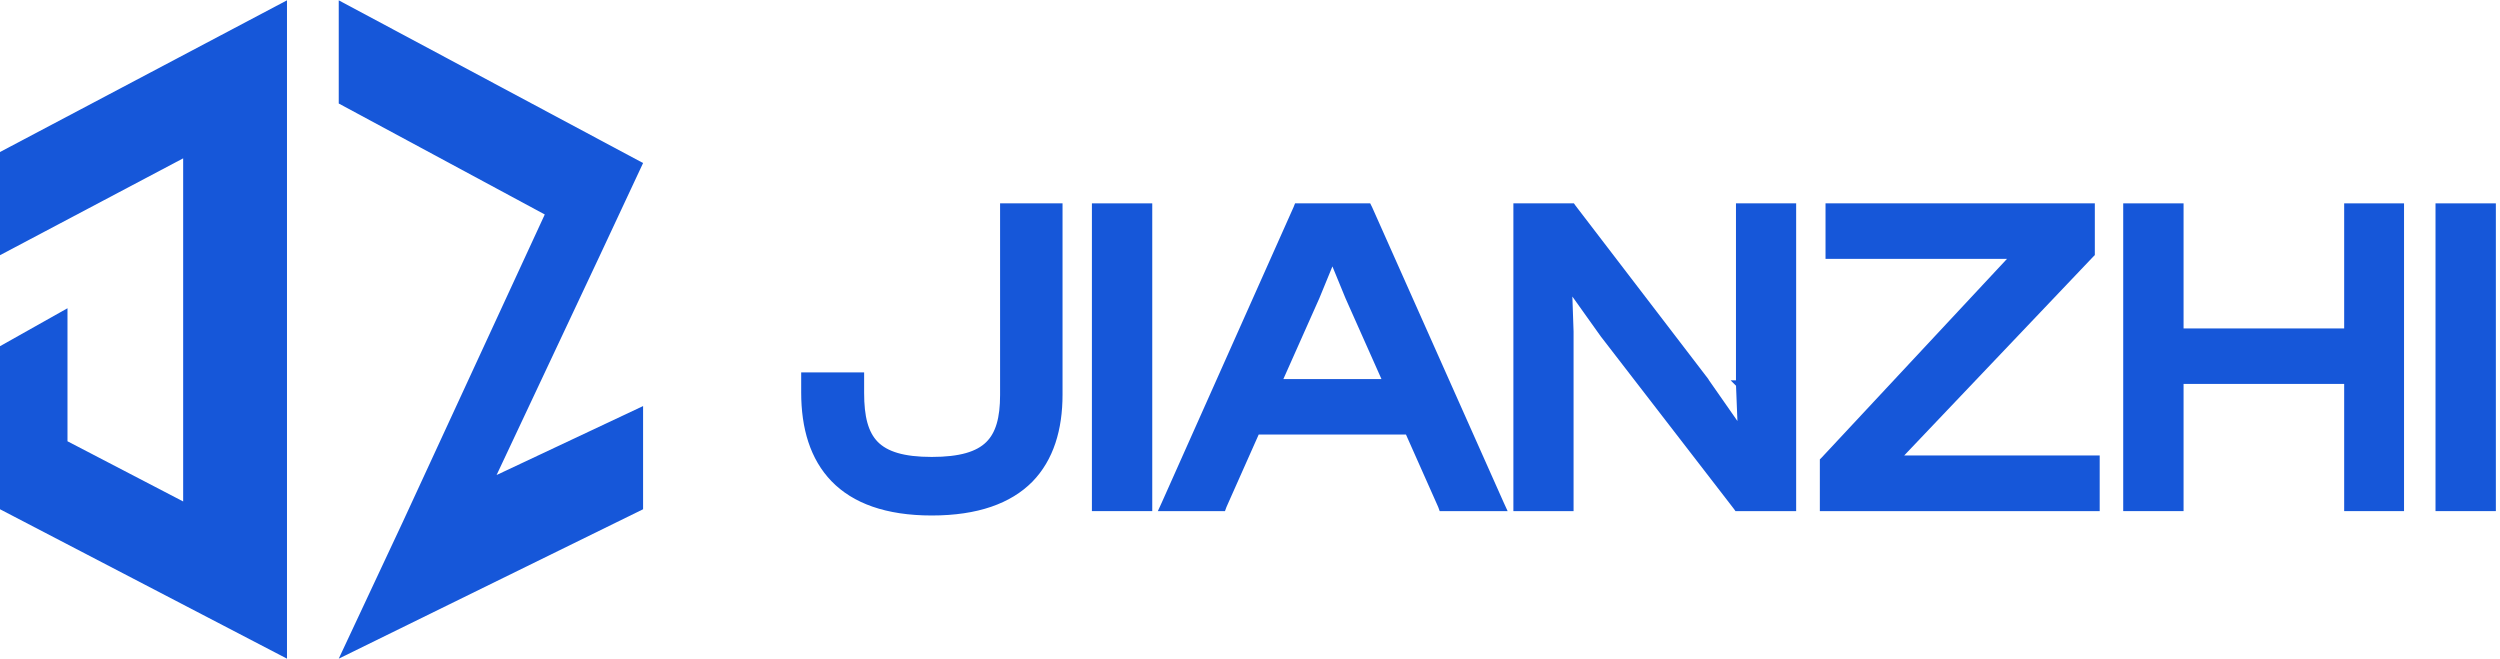 <svg version="1.2" xmlns="http://www.w3.org/2000/svg" viewBox="0 0 1541 406" width="1541" height="406"><style>.a{fill:#1657d9}.b{fill:#1657d9;stroke:#1657d9;stroke-width:4.5}</style><path class="a" d="m0 93.7v63.6l112.9-59.7v211.5l-71.3-37.1v-82l-41.6 23.4v36.9 60.3 3.3l176.9 92.1v-63.6-278.6-63.6z"/><path class="a" d="m369.6 157.8l26.8-57.3-187.6-100.3v63.6l127 68.4-87.6 189.7-39.4 84.1 187.6-92.1v-63.6l-90.3 42.5z"/><path class="b" d="m1534.5 312.8h1.7v-1.7-181.8-1.7h-1.7-29.3-1.7v1.7 181.8 1.7h1.7z"/><path class="b" d="m1342 312.8h1.7v-1.7-76.7h103.5v76.7 1.7h1.7 29 1.7v-1.7-181.8-1.7h-1.7-29-1.7v1.7 75.4h-103.5v-75.4-1.7h-1.7-29.3-1.7v1.7 181.8 1.7h1.7z"/><path class="b" d="m1290.3 312.8h1.7v-1.7-26.4-1.7h-1.7-121.8l120-126.2 0.5-0.5v-0.7-26.3-1.7h-1.7-158.1-1.7v1.7 26.3 1.7h1.7 113.1l-117.8 126.3-0.5 0.5v0.6 26.4 1.7h1.7z"/><path class="b" d="m966 312.8h1.7v-1.7-106.6-0.1l-1-29 21.8 30.6 81.9 106.1 0.5 0.7h0.9 31.4 1.7v-1.7-181.8-1.7h-1.7-29.2-1.7v1.7 107.4h-0.1l0.1 0.1 1.2 30.3-22.6-32.4v-0.1l-81.4-106.3-0.5-0.7h-0.8-31.4-1.7v1.7 181.8 1.7h1.7z"/><path class="b" d="m752.4 312.8h1.1l0.4-1.1 20.5-46.1h93.7l20.5 46.1 0.4 1.1h1.1 33.1 2.6l-1.1-2.4-81-181.8-0.5-1h-1.1-41.2-1.1l-0.4 1-81.1 181.8-1.1 2.4h2.6zm58.8-129.9l10.1-24.6 10.1 24.6 23.6 53h-67.4z"/><path class="b" d="m706.3 312.8h1.7v-1.7-181.8-1.7h-1.7-29.3-1.7v1.7 181.8 1.7h1.7z"/><path class="b" d="m497.8 231.8h-1.7v1.7 8.4c0 21.7 5.4 40.1 18.1 53.2 12.6 13 32.3 20.4 60.1 20.4 28 0 47.7-7.3 60.4-20.1 12.6-12.9 18-31 18-52.2v-113.9-1.7h-1.7-30.6-1.7v1.7 114.2c0 14.3-2.7 24.2-9.2 30.6-6.6 6.5-17.6 9.8-35.2 9.8-17.6 0-28.4-3.4-34.9-10-6.5-6.7-9-16.9-9-31.7v-8.7-1.7h-1.7z"/></svg>